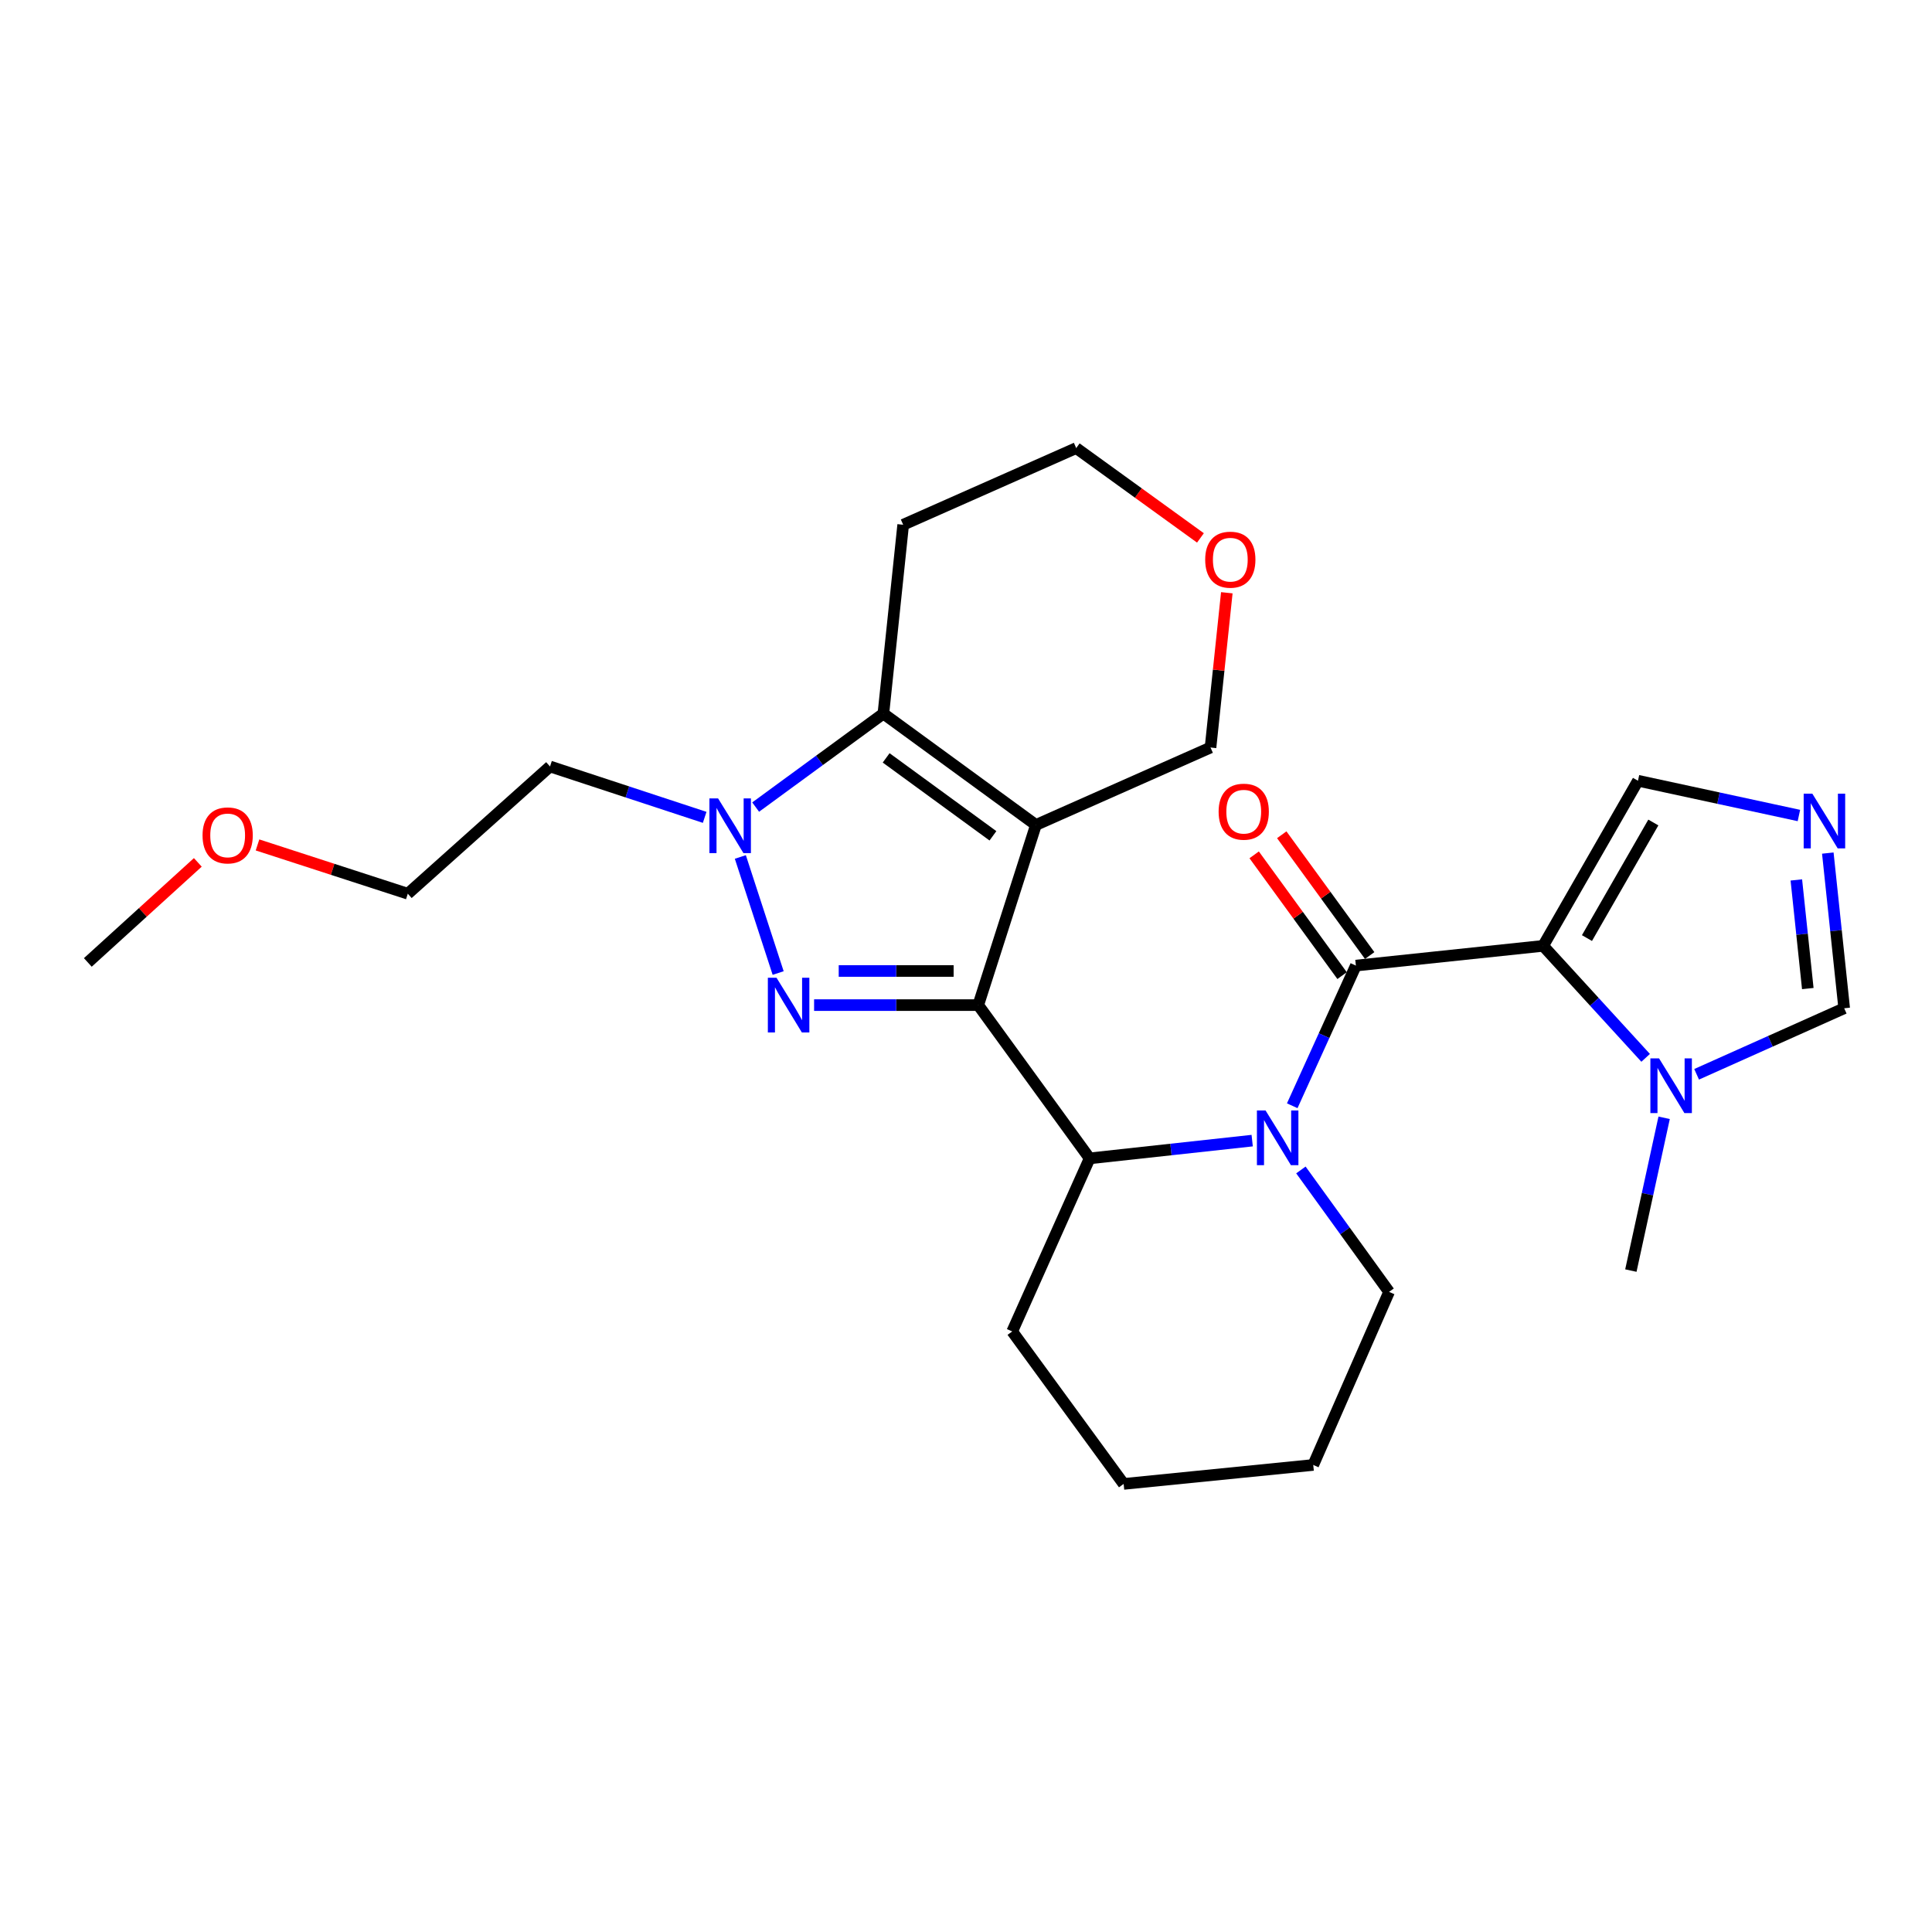<?xml version='1.0' encoding='iso-8859-1'?>
<svg version='1.1' baseProfile='full'
              xmlns='http://www.w3.org/2000/svg'
                      xmlns:rdkit='http://www.rdkit.org/xml'
                      xmlns:xlink='http://www.w3.org/1999/xlink'
                  xml:space='preserve'
width='1000px' height='1000px' viewBox='0 0 1000 1000'>
<!-- END OF HEADER -->
<rect style='opacity:1.0;fill:#FFFFFF;stroke:none' width='1000' height='1000' x='0' y='0'> </rect>
<path class='bond-0' d='M 506.338,520.242 L 536.196,427' style='fill:none;fill-rule:evenodd;stroke:#000000;stroke-width:6px;stroke-linecap:butt;stroke-linejoin:miter;stroke-opacity:1' />
<path class='bond-1' d='M 506.338,520.242 L 463.856,520.242' style='fill:none;fill-rule:evenodd;stroke:#000000;stroke-width:6px;stroke-linecap:butt;stroke-linejoin:miter;stroke-opacity:1' />
<path class='bond-1' d='M 463.856,520.242 L 421.374,520.242' style='fill:none;fill-rule:evenodd;stroke:#0000FF;stroke-width:6px;stroke-linecap:butt;stroke-linejoin:miter;stroke-opacity:1' />
<path class='bond-1' d='M 493.594,502.581 L 463.856,502.581' style='fill:none;fill-rule:evenodd;stroke:#000000;stroke-width:6px;stroke-linecap:butt;stroke-linejoin:miter;stroke-opacity:1' />
<path class='bond-1' d='M 463.856,502.581 L 434.119,502.581' style='fill:none;fill-rule:evenodd;stroke:#0000FF;stroke-width:6px;stroke-linecap:butt;stroke-linejoin:miter;stroke-opacity:1' />
<path class='bond-7' d='M 506.338,520.242 L 563.993,599.571' style='fill:none;fill-rule:evenodd;stroke:#000000;stroke-width:6px;stroke-linecap:butt;stroke-linejoin:miter;stroke-opacity:1' />
<path class='bond-6' d='M 536.196,427 L 457.24,369.365' style='fill:none;fill-rule:evenodd;stroke:#000000;stroke-width:6px;stroke-linecap:butt;stroke-linejoin:miter;stroke-opacity:1' />
<path class='bond-6' d='M 513.94,432.619 L 458.67,392.275' style='fill:none;fill-rule:evenodd;stroke:#000000;stroke-width:6px;stroke-linecap:butt;stroke-linejoin:miter;stroke-opacity:1' />
<path class='bond-13' d='M 536.196,427 L 626.564,386.918' style='fill:none;fill-rule:evenodd;stroke:#000000;stroke-width:6px;stroke-linecap:butt;stroke-linejoin:miter;stroke-opacity:1' />
<path class='bond-5' d='M 402.771,503.641 L 383.197,443.566' style='fill:none;fill-rule:evenodd;stroke:#0000FF;stroke-width:6px;stroke-linecap:butt;stroke-linejoin:miter;stroke-opacity:1' />
<path class='bond-2' d='M 798.733,489.57 L 701.801,499.784' style='fill:none;fill-rule:evenodd;stroke:#000000;stroke-width:6px;stroke-linecap:butt;stroke-linejoin:miter;stroke-opacity:1' />
<path class='bond-8' d='M 798.733,489.57 L 825.256,518.557' style='fill:none;fill-rule:evenodd;stroke:#000000;stroke-width:6px;stroke-linecap:butt;stroke-linejoin:miter;stroke-opacity:1' />
<path class='bond-8' d='M 825.256,518.557 L 851.78,547.544' style='fill:none;fill-rule:evenodd;stroke:#0000FF;stroke-width:6px;stroke-linecap:butt;stroke-linejoin:miter;stroke-opacity:1' />
<path class='bond-10' d='M 798.733,489.57 L 847.812,404.108' style='fill:none;fill-rule:evenodd;stroke:#000000;stroke-width:6px;stroke-linecap:butt;stroke-linejoin:miter;stroke-opacity:1' />
<path class='bond-10' d='M 821.41,485.546 L 855.765,425.723' style='fill:none;fill-rule:evenodd;stroke:#000000;stroke-width:6px;stroke-linecap:butt;stroke-linejoin:miter;stroke-opacity:1' />
<path class='bond-3' d='M 701.801,499.784 L 685.33,536.06' style='fill:none;fill-rule:evenodd;stroke:#000000;stroke-width:6px;stroke-linecap:butt;stroke-linejoin:miter;stroke-opacity:1' />
<path class='bond-3' d='M 685.33,536.06 L 668.858,572.337' style='fill:none;fill-rule:evenodd;stroke:#0000FF;stroke-width:6px;stroke-linecap:butt;stroke-linejoin:miter;stroke-opacity:1' />
<path class='bond-12' d='M 708.94,494.587 L 686.187,463.329' style='fill:none;fill-rule:evenodd;stroke:#000000;stroke-width:6px;stroke-linecap:butt;stroke-linejoin:miter;stroke-opacity:1' />
<path class='bond-12' d='M 686.187,463.329 L 663.433,432.072' style='fill:none;fill-rule:evenodd;stroke:#FF0000;stroke-width:6px;stroke-linecap:butt;stroke-linejoin:miter;stroke-opacity:1' />
<path class='bond-12' d='M 694.662,504.981 L 671.908,473.724' style='fill:none;fill-rule:evenodd;stroke:#000000;stroke-width:6px;stroke-linecap:butt;stroke-linejoin:miter;stroke-opacity:1' />
<path class='bond-12' d='M 671.908,473.724 L 649.154,442.466' style='fill:none;fill-rule:evenodd;stroke:#FF0000;stroke-width:6px;stroke-linecap:butt;stroke-linejoin:miter;stroke-opacity:1' />
<path class='bond-4' d='M 648.13,590.385 L 606.061,594.978' style='fill:none;fill-rule:evenodd;stroke:#0000FF;stroke-width:6px;stroke-linecap:butt;stroke-linejoin:miter;stroke-opacity:1' />
<path class='bond-4' d='M 606.061,594.978 L 563.993,599.571' style='fill:none;fill-rule:evenodd;stroke:#000000;stroke-width:6px;stroke-linecap:butt;stroke-linejoin:miter;stroke-opacity:1' />
<path class='bond-17' d='M 673.34,605.565 L 696.165,637.121' style='fill:none;fill-rule:evenodd;stroke:#0000FF;stroke-width:6px;stroke-linecap:butt;stroke-linejoin:miter;stroke-opacity:1' />
<path class='bond-17' d='M 696.165,637.121 L 718.991,668.676' style='fill:none;fill-rule:evenodd;stroke:#000000;stroke-width:6px;stroke-linecap:butt;stroke-linejoin:miter;stroke-opacity:1' />
<path class='bond-14' d='M 364.736,423.062 L 324.712,409.896' style='fill:none;fill-rule:evenodd;stroke:#0000FF;stroke-width:6px;stroke-linecap:butt;stroke-linejoin:miter;stroke-opacity:1' />
<path class='bond-14' d='M 324.712,409.896 L 284.688,396.73' style='fill:none;fill-rule:evenodd;stroke:#000000;stroke-width:6px;stroke-linecap:butt;stroke-linejoin:miter;stroke-opacity:1' />
<path class='bond-26' d='M 391.127,417.745 L 424.184,393.555' style='fill:none;fill-rule:evenodd;stroke:#0000FF;stroke-width:6px;stroke-linecap:butt;stroke-linejoin:miter;stroke-opacity:1' />
<path class='bond-26' d='M 424.184,393.555 L 457.24,369.365' style='fill:none;fill-rule:evenodd;stroke:#000000;stroke-width:6px;stroke-linecap:butt;stroke-linejoin:miter;stroke-opacity:1' />
<path class='bond-15' d='M 457.24,369.365 L 467.483,271.609' style='fill:none;fill-rule:evenodd;stroke:#000000;stroke-width:6px;stroke-linecap:butt;stroke-linejoin:miter;stroke-opacity:1' />
<path class='bond-19' d='M 563.993,599.571 L 523.921,689.154' style='fill:none;fill-rule:evenodd;stroke:#000000;stroke-width:6px;stroke-linecap:butt;stroke-linejoin:miter;stroke-opacity:1' />
<path class='bond-11' d='M 878.166,556.057 L 916.356,538.964' style='fill:none;fill-rule:evenodd;stroke:#0000FF;stroke-width:6px;stroke-linecap:butt;stroke-linejoin:miter;stroke-opacity:1' />
<path class='bond-11' d='M 916.356,538.964 L 954.545,521.871' style='fill:none;fill-rule:evenodd;stroke:#000000;stroke-width:6px;stroke-linecap:butt;stroke-linejoin:miter;stroke-opacity:1' />
<path class='bond-18' d='M 861.355,578.57 L 852.744,618.109' style='fill:none;fill-rule:evenodd;stroke:#0000FF;stroke-width:6px;stroke-linecap:butt;stroke-linejoin:miter;stroke-opacity:1' />
<path class='bond-18' d='M 852.744,618.109 L 844.132,657.648' style='fill:none;fill-rule:evenodd;stroke:#000000;stroke-width:6px;stroke-linecap:butt;stroke-linejoin:miter;stroke-opacity:1' />
<path class='bond-9' d='M 931.113,422.105 L 889.462,413.107' style='fill:none;fill-rule:evenodd;stroke:#0000FF;stroke-width:6px;stroke-linecap:butt;stroke-linejoin:miter;stroke-opacity:1' />
<path class='bond-9' d='M 889.462,413.107 L 847.812,404.108' style='fill:none;fill-rule:evenodd;stroke:#000000;stroke-width:6px;stroke-linecap:butt;stroke-linejoin:miter;stroke-opacity:1' />
<path class='bond-29' d='M 946.072,441.555 L 950.309,481.713' style='fill:none;fill-rule:evenodd;stroke:#0000FF;stroke-width:6px;stroke-linecap:butt;stroke-linejoin:miter;stroke-opacity:1' />
<path class='bond-29' d='M 950.309,481.713 L 954.545,521.871' style='fill:none;fill-rule:evenodd;stroke:#000000;stroke-width:6px;stroke-linecap:butt;stroke-linejoin:miter;stroke-opacity:1' />
<path class='bond-29' d='M 929.779,455.455 L 932.745,483.566' style='fill:none;fill-rule:evenodd;stroke:#0000FF;stroke-width:6px;stroke-linecap:butt;stroke-linejoin:miter;stroke-opacity:1' />
<path class='bond-29' d='M 932.745,483.566 L 935.711,511.676' style='fill:none;fill-rule:evenodd;stroke:#000000;stroke-width:6px;stroke-linecap:butt;stroke-linejoin:miter;stroke-opacity:1' />
<path class='bond-16' d='M 626.564,386.918 L 630.78,346.864' style='fill:none;fill-rule:evenodd;stroke:#000000;stroke-width:6px;stroke-linecap:butt;stroke-linejoin:miter;stroke-opacity:1' />
<path class='bond-16' d='M 630.78,346.864 L 634.996,306.81' style='fill:none;fill-rule:evenodd;stroke:#FF0000;stroke-width:6px;stroke-linecap:butt;stroke-linejoin:miter;stroke-opacity:1' />
<path class='bond-22' d='M 284.688,396.73 L 211.079,462.587' style='fill:none;fill-rule:evenodd;stroke:#000000;stroke-width:6px;stroke-linecap:butt;stroke-linejoin:miter;stroke-opacity:1' />
<path class='bond-28' d='M 467.483,271.609 L 557.046,231.929' style='fill:none;fill-rule:evenodd;stroke:#000000;stroke-width:6px;stroke-linecap:butt;stroke-linejoin:miter;stroke-opacity:1' />
<path class='bond-20' d='M 621.346,278.424 L 589.196,255.177' style='fill:none;fill-rule:evenodd;stroke:#FF0000;stroke-width:6px;stroke-linecap:butt;stroke-linejoin:miter;stroke-opacity:1' />
<path class='bond-20' d='M 589.196,255.177 L 557.046,231.929' style='fill:none;fill-rule:evenodd;stroke:#000000;stroke-width:6px;stroke-linecap:butt;stroke-linejoin:miter;stroke-opacity:1' />
<path class='bond-27' d='M 718.991,668.676 L 679.734,758.259' style='fill:none;fill-rule:evenodd;stroke:#000000;stroke-width:6px;stroke-linecap:butt;stroke-linejoin:miter;stroke-opacity:1' />
<path class='bond-25' d='M 523.921,689.154 L 581.596,768.071' style='fill:none;fill-rule:evenodd;stroke:#000000;stroke-width:6px;stroke-linecap:butt;stroke-linejoin:miter;stroke-opacity:1' />
<path class='bond-21' d='M 133.288,437.333 L 172.183,449.96' style='fill:none;fill-rule:evenodd;stroke:#FF0000;stroke-width:6px;stroke-linecap:butt;stroke-linejoin:miter;stroke-opacity:1' />
<path class='bond-21' d='M 172.183,449.96 L 211.079,462.587' style='fill:none;fill-rule:evenodd;stroke:#000000;stroke-width:6px;stroke-linecap:butt;stroke-linejoin:miter;stroke-opacity:1' />
<path class='bond-23' d='M 102.391,446.367 L 73.923,472.261' style='fill:none;fill-rule:evenodd;stroke:#FF0000;stroke-width:6px;stroke-linecap:butt;stroke-linejoin:miter;stroke-opacity:1' />
<path class='bond-23' d='M 73.923,472.261 L 45.455,498.155' style='fill:none;fill-rule:evenodd;stroke:#000000;stroke-width:6px;stroke-linecap:butt;stroke-linejoin:miter;stroke-opacity:1' />
<path class='bond-24' d='M 679.734,758.259 L 581.596,768.071' style='fill:none;fill-rule:evenodd;stroke:#000000;stroke-width:6px;stroke-linecap:butt;stroke-linejoin:miter;stroke-opacity:1' />
<path  class='atom-2' d='M 401.92 506.082
L 411.2 521.082
Q 412.12 522.562, 413.6 525.242
Q 415.08 527.922, 415.16 528.082
L 415.16 506.082
L 418.92 506.082
L 418.92 534.402
L 415.04 534.402
L 405.08 518.002
Q 403.92 516.082, 402.68 513.882
Q 401.48 511.682, 401.12 511.002
L 401.12 534.402
L 397.44 534.402
L 397.44 506.082
L 401.92 506.082
' fill='#0000FF'/>
<path  class='atom-5' d='M 655.057 574.785
L 664.337 589.785
Q 665.257 591.265, 666.737 593.945
Q 668.217 596.625, 668.297 596.785
L 668.297 574.785
L 672.057 574.785
L 672.057 603.105
L 668.177 603.105
L 658.217 586.705
Q 657.057 584.785, 655.817 582.585
Q 654.617 580.385, 654.257 579.705
L 654.257 603.105
L 650.577 603.105
L 650.577 574.785
L 655.057 574.785
' fill='#0000FF'/>
<path  class='atom-6' d='M 371.67 413.242
L 380.95 428.242
Q 381.87 429.722, 383.35 432.402
Q 384.83 435.082, 384.91 435.242
L 384.91 413.242
L 388.67 413.242
L 388.67 441.562
L 384.79 441.562
L 374.83 425.162
Q 373.67 423.242, 372.43 421.042
Q 371.23 418.842, 370.87 418.162
L 370.87 441.562
L 367.19 441.562
L 367.19 413.242
L 371.67 413.242
' fill='#0000FF'/>
<path  class='atom-9' d='M 858.713 547.802
L 867.993 562.802
Q 868.913 564.282, 870.393 566.962
Q 871.873 569.642, 871.953 569.802
L 871.953 547.802
L 875.713 547.802
L 875.713 576.122
L 871.833 576.122
L 861.873 559.722
Q 860.713 557.802, 859.473 555.602
Q 858.273 553.402, 857.913 552.722
L 857.913 576.122
L 854.233 576.122
L 854.233 547.802
L 858.713 547.802
' fill='#0000FF'/>
<path  class='atom-10' d='M 938.061 410.799
L 947.341 425.799
Q 948.261 427.279, 949.741 429.959
Q 951.221 432.639, 951.301 432.799
L 951.301 410.799
L 955.061 410.799
L 955.061 439.119
L 951.181 439.119
L 941.221 422.719
Q 940.061 420.799, 938.821 418.599
Q 937.621 416.399, 937.261 415.719
L 937.261 439.119
L 933.581 439.119
L 933.581 410.799
L 938.061 410.799
' fill='#0000FF'/>
<path  class='atom-13' d='M 630.754 420.123
Q 630.754 413.323, 634.114 409.523
Q 637.474 405.723, 643.754 405.723
Q 650.034 405.723, 653.394 409.523
Q 656.754 413.323, 656.754 420.123
Q 656.754 427.003, 653.354 430.923
Q 649.954 434.803, 643.754 434.803
Q 637.514 434.803, 634.114 430.923
Q 630.754 427.043, 630.754 420.123
M 643.754 431.603
Q 648.074 431.603, 650.394 428.723
Q 652.754 425.803, 652.754 420.123
Q 652.754 414.563, 650.394 411.763
Q 648.074 408.923, 643.754 408.923
Q 639.434 408.923, 637.074 411.723
Q 634.754 414.523, 634.754 420.123
Q 634.754 425.843, 637.074 428.723
Q 639.434 431.603, 643.754 431.603
' fill='#FF0000'/>
<path  class='atom-17' d='M 623.807 289.684
Q 623.807 282.884, 627.167 279.084
Q 630.527 275.284, 636.807 275.284
Q 643.087 275.284, 646.447 279.084
Q 649.807 282.884, 649.807 289.684
Q 649.807 296.564, 646.407 300.484
Q 643.007 304.364, 636.807 304.364
Q 630.567 304.364, 627.167 300.484
Q 623.807 296.604, 623.807 289.684
M 636.807 301.164
Q 641.127 301.164, 643.447 298.284
Q 645.807 295.364, 645.807 289.684
Q 645.807 284.124, 643.447 281.324
Q 641.127 278.484, 636.807 278.484
Q 632.487 278.484, 630.127 281.284
Q 627.807 284.084, 627.807 289.684
Q 627.807 295.404, 630.127 298.284
Q 632.487 301.164, 636.807 301.164
' fill='#FF0000'/>
<path  class='atom-22' d='M 104.837 432.398
Q 104.837 425.598, 108.197 421.798
Q 111.557 417.998, 117.837 417.998
Q 124.117 417.998, 127.477 421.798
Q 130.837 425.598, 130.837 432.398
Q 130.837 439.278, 127.437 443.198
Q 124.037 447.078, 117.837 447.078
Q 111.597 447.078, 108.197 443.198
Q 104.837 439.318, 104.837 432.398
M 117.837 443.878
Q 122.157 443.878, 124.477 440.998
Q 126.837 438.078, 126.837 432.398
Q 126.837 426.838, 124.477 424.038
Q 122.157 421.198, 117.837 421.198
Q 113.517 421.198, 111.157 423.998
Q 108.837 426.798, 108.837 432.398
Q 108.837 438.118, 111.157 440.998
Q 113.517 443.878, 117.837 443.878
' fill='#FF0000'/>
</svg>
